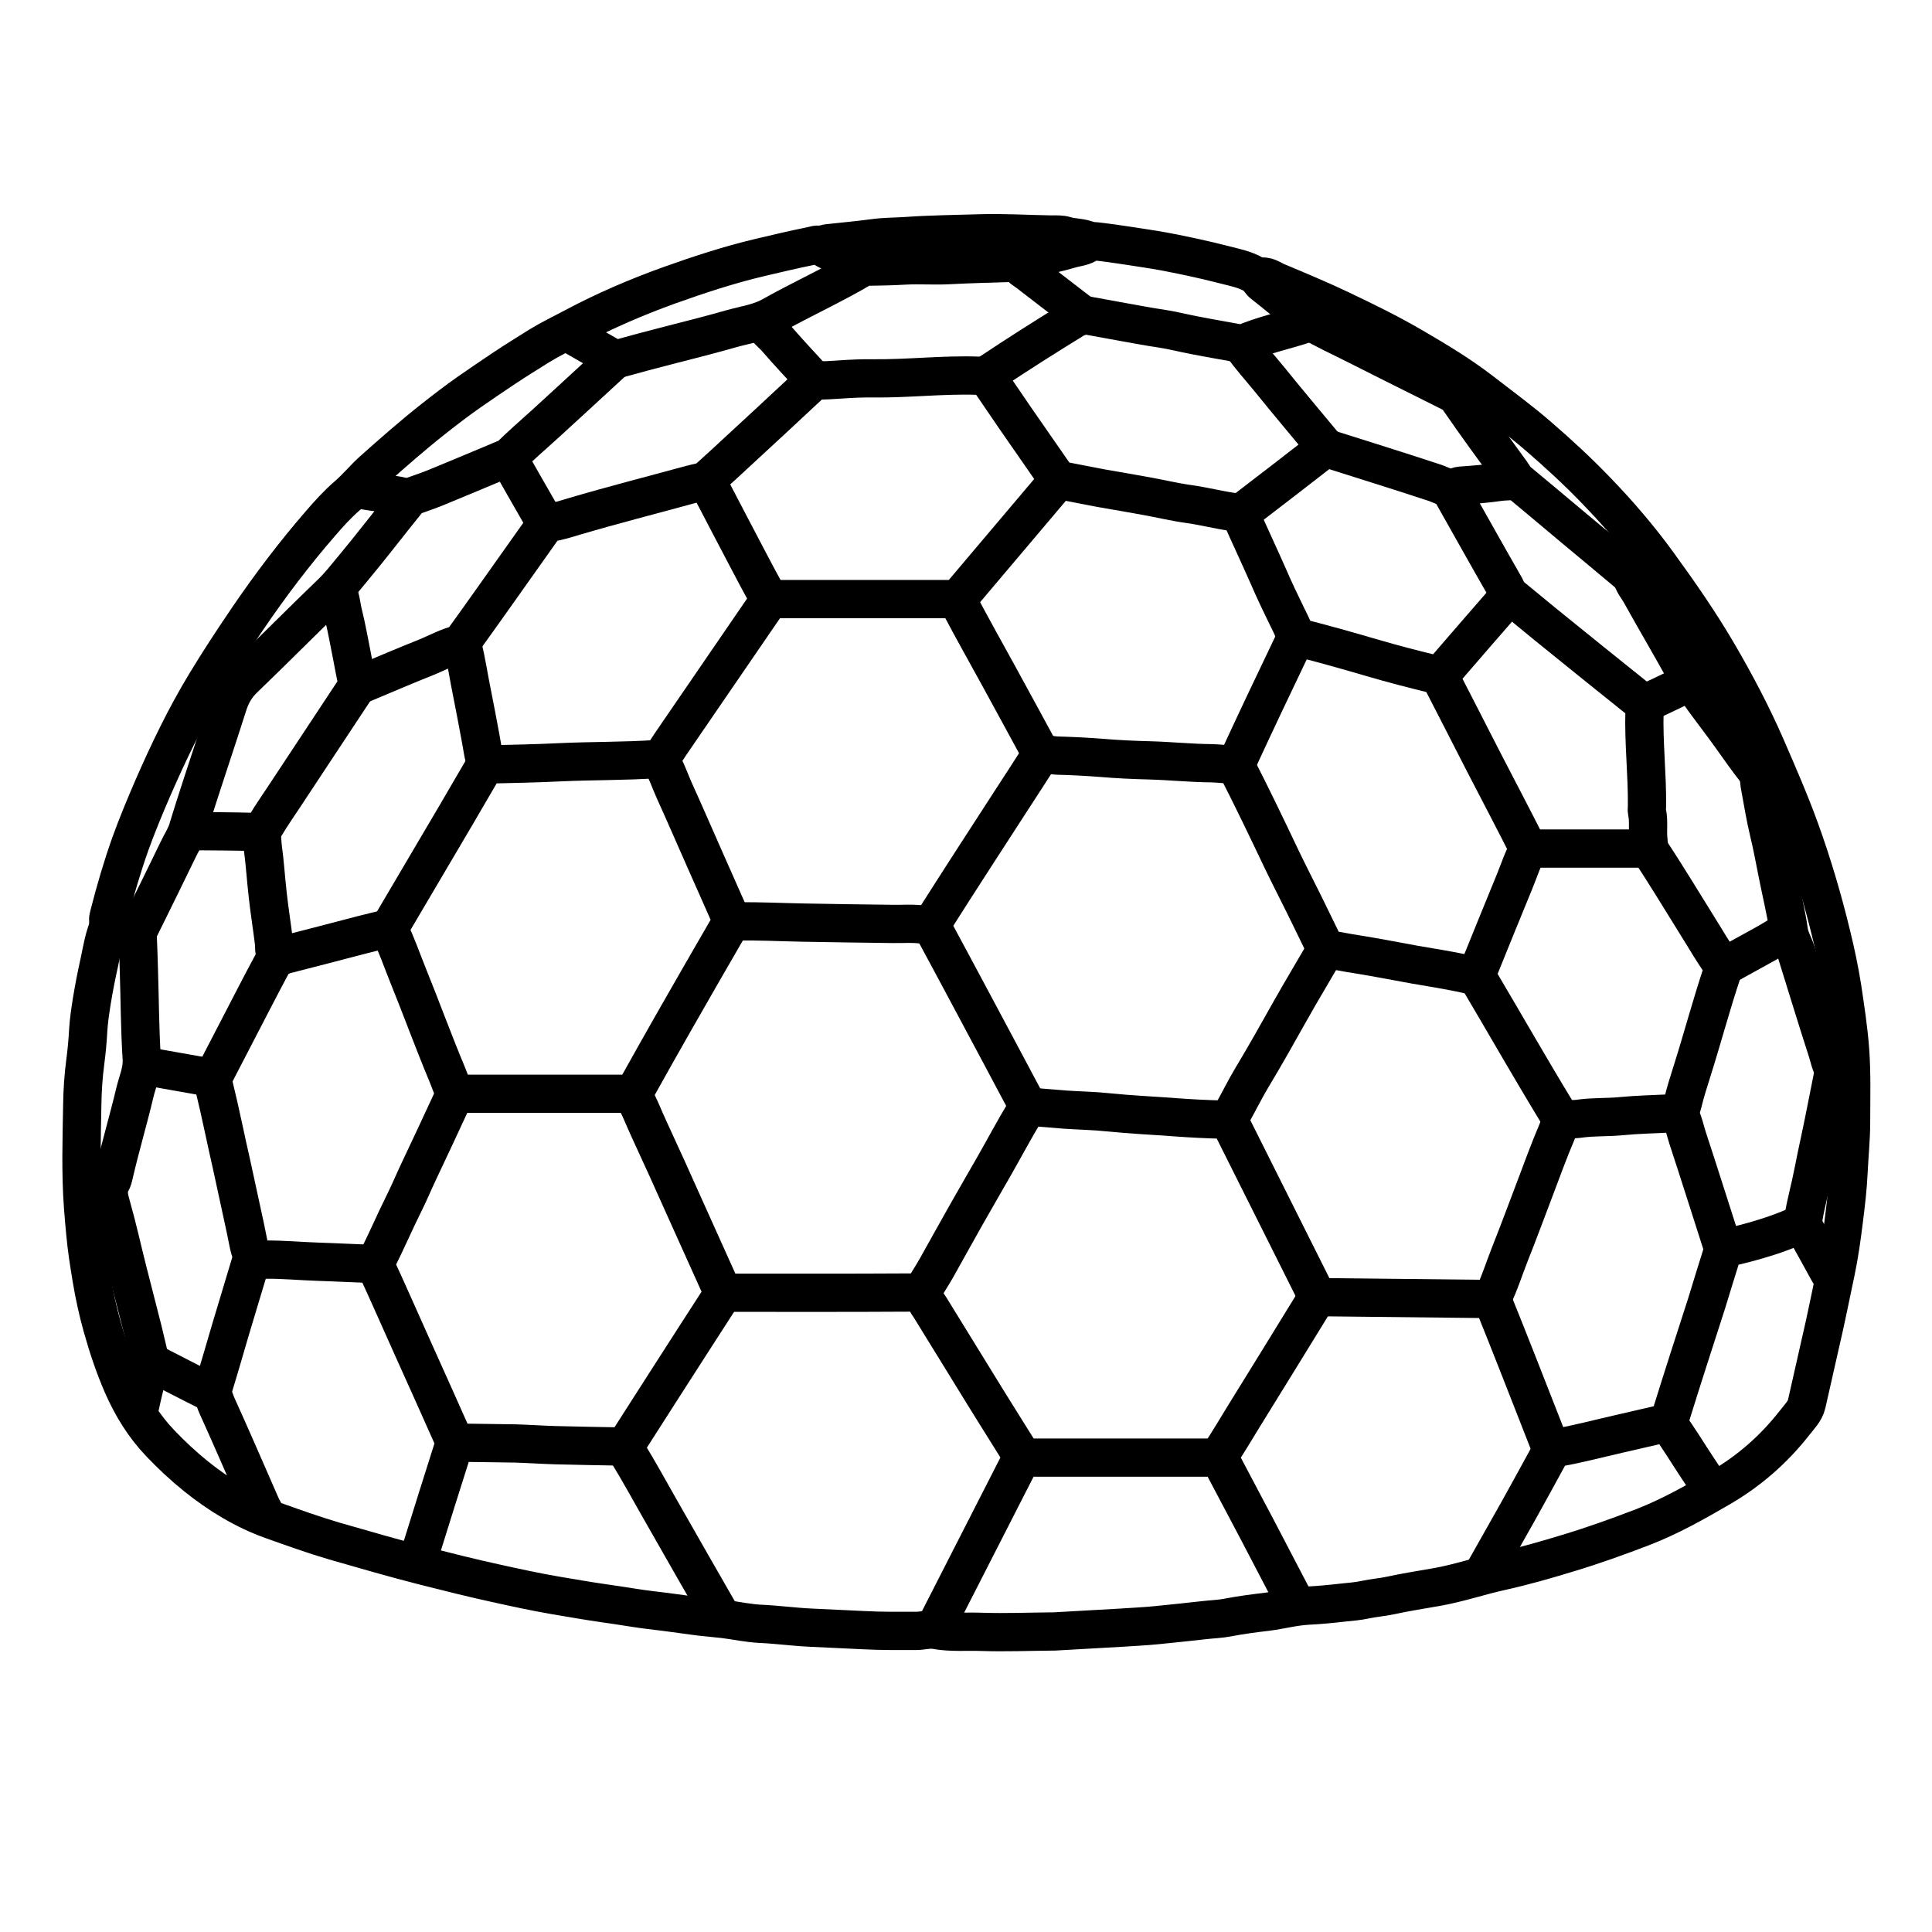 <?xml version="1.0" encoding="UTF-8"?> <!-- Generator: Adobe Illustrator 25.2.3, SVG Export Plug-In . SVG Version: 6.00 Build 0) --> <svg xmlns="http://www.w3.org/2000/svg" xmlns:xlink="http://www.w3.org/1999/xlink" id="Слой_2_1_" x="0px" y="0px" viewBox="0 0 101 101" style="enable-background:new 0 0 101 101;" xml:space="preserve"> <style type="text/css"> .st0{fill:none;stroke:#000000;stroke-width:2;stroke-linecap:round;stroke-linejoin:round;stroke-miterlimit:10;} </style> <path d="M84.6-57.26c0-2.72-1.28-5.28-3.46-6.92c1.85-2.2,2.89-4.96,2.94-7.83c0-10.28-12.93-29.45-37.66-29.45 c-25.08,0-37.66,18.88-37.66,29.45c0.03,2.46,0.81,4.85,2.23,6.86c-2.75,2.08-4.26,5.42-4,8.86c0.19,2.19,1.09,4.26,2.56,5.89 c-0.51,1.31-0.78,2.7-0.78,4.1c0,11.13,16.54,19.85,37.66,19.85s37.66-8.72,37.66-19.85c-0.03-1.96-0.56-3.89-1.54-5.59 C83.86-53.38,84.58-55.28,84.6-57.26z M77.82-51.88c-8.65,4.53-17.55,6.78-29.38,7.36c0.17-0.39,0.33-0.79,0.49-1.18 c1.31-3.24,2.55-6.31,6.65-7l0,0c10.11-1.28,18.49-4.66,23.5-9.25c1.58,1.05,2.53,2.82,2.53,4.72 C81.6-54.19,78.96-52.47,77.82-51.88L77.82-51.88z M46.43-98.45c22.42,0,34.66,17.5,34.66,26.45c0,9.13-15.87,16.85-34.66,16.85 S11.76-62.87,11.76-72C11.76-81.49,23.35-98.45,46.43-98.45z M12.9-62.83c6.19,6.39,18.73,10.67,33.52,10.67c0.87,0,1.73,0,2.58,0 c-1.22,1.64-2.18,3.45-2.86,5.38c-0.34,0.85-0.67,1.64-1,2.36c-1.63,3.25-2.68,5.12-5.38,5.63c-1.72,0.33-4,0.29-6.48-3 c-0.36-0.58-0.67-1.19-0.93-1.82c-1.44-3.19-4.11-9.14-12.1-7c-0.32,0.08-0.63,0.18-1,0.28c-0.52,0.19-1.06,0.32-1.61,0.39 c-3.91,0.32-7.34-2.6-7.66-6.51c-0.2-2.46,0.89-4.85,2.88-6.31L12.9-62.83z M46.43-29.45c-18.79,0-34.66-7.71-34.66-16.85 c0.01-0.68,0.1-1.35,0.28-2c1.78,1.03,3.83,1.5,5.88,1.33c0.78-0.08,1.54-0.26,2.28-0.52l0.8-0.24c5.11-1.34,6.86,1.51,8.6,5.38 c0.34,0.84,0.76,1.64,1.26,2.39c2.17,2.89,4.66,4.31,7.57,4.31c0.63,0,1.25-0.06,1.87-0.18c3.54-0.67,5.27-3,6.65-5.57 c13.11-0.48,22.81-2.81,32.26-7.77c0.37-0.19,0.72-0.41,1.05-0.63c0.53,1.11,0.81,2.32,0.82,3.55 C81.09-37.16,65.22-29.45,46.43-29.45z"></path> <g> <path class="st0" d="M34.49,39.7c0.34,0.51,0.52,1.1,0.77,1.65c0.54,1.19,1.06,2.39,1.59,3.59c0.45,1.02,0.91,2.05,1.36,3.07 c0.05,0.11,0.03,0.19-0.03,0.29c-1,1.72-1.99,3.45-2.98,5.18c-0.66,1.16-1.32,2.33-1.97,3.5c-0.1,0.19-0.21,0.28-0.43,0.2 c-0.07-0.03-0.15,0-0.22,0c-2.78,0-5.57,0-8.35,0c-0.46,0-0.44,0.01-0.65,0.45c-0.55,1.2-1.12,2.4-1.68,3.59 c-0.27,0.57-0.51,1.15-0.79,1.71c-0.49,0.98-0.91,1.98-1.41,2.95c-0.07,0.14-0.08,0.23-0.01,0.4c0.63,1.37,1.24,2.76,1.86,4.14 c0.68,1.51,1.36,3.02,2.03,4.53c0.07,0.16,0.12,0.34,0.23,0.48"></path> <path class="st0" d="M53.74,57.85c0.66,0.05,1.32,0.11,1.97,0.16c0.74,0.05,1.49,0.06,2.23,0.14c1.17,0.12,2.35,0.17,3.53,0.26 c0.81,0.06,1.62,0.1,2.43,0.12c0.22,0.01,0.38,0.08,0.49,0.32c1.36,2.73,2.74,5.46,4.1,8.19c0.13,0.25,0.25,0.51,0.38,0.77 c3.02,0.03,6.05,0.07,9.13,0.1c0.47,1.16,0.95,2.37,1.43,3.59c0.52,1.32,1.04,2.65,1.56,3.98c0.04,0.09,0.11,0.17,0.16,0.26"></path> <path class="st0" d="M45.07,13.97c-0.22-0.29-0.59-0.32-0.88-0.48c-0.41-0.24-0.91-0.31-1.28-0.64c-0.14-0.13-0.37-0.01-0.56,0.02 c-0.89,0.18-1.77,0.39-2.66,0.6c-1.6,0.38-3.15,0.89-4.69,1.44c-1.72,0.62-3.4,1.34-5.01,2.2c-0.6,0.32-1.21,0.61-1.78,0.96 c-0.62,0.39-1.24,0.77-1.84,1.17c-0.62,0.41-1.23,0.83-1.85,1.26c-0.63,0.44-1.24,0.91-1.85,1.39c-1.09,0.86-2.14,1.78-3.18,2.71 c-0.47,0.42-0.86,0.91-1.34,1.32c-0.51,0.44-0.96,0.94-1.4,1.45c-1.36,1.57-2.62,3.23-3.79,4.95c-0.76,1.12-1.5,2.24-2.2,3.4 c-1.07,1.76-1.96,3.62-2.78,5.5c-0.41,0.95-0.81,1.91-1.16,2.88c-0.43,1.21-0.79,2.44-1.11,3.69c-0.11,0.42-0.09,0.43,0.32,0.58 c0.31,0.12,0.62,0.23,0.94,0.32c0.16,0.05,0.22,0.14,0.23,0.3c0.02,0.57,0.05,1.14,0.06,1.72c0.05,1.54,0.05,3.09,0.15,4.63 c0.04,0.65-0.22,1.19-0.36,1.78c-0.34,1.43-0.76,2.84-1.09,4.27c-0.03,0.14-0.07,0.3-0.14,0.42c-0.25,0.45-0.09,0.89,0.02,1.3 c0.31,1.09,0.55,2.2,0.83,3.3c0.27,1.06,0.54,2.11,0.81,3.17c0.12,0.49,0.23,1,0.36,1.49c0.08,0.29-0.07,0.52-0.13,0.78 c-0.13,0.54-0.27,1.08-0.38,1.62c-0.03,0.13-0.09,0.22-0.14,0.32"></path> <path class="st0" d="M67.72,33.39c-0.54,1.13-1.08,2.26-1.62,3.4c-0.46,0.97-0.91,1.94-1.36,2.91c-0.05,0.1-0.12,0.19-0.18,0.29 c-0.4-0.03-0.83-0.08-1.25-0.09c-1.07-0.01-2.13-0.12-3.2-0.15c-0.84-0.02-1.69-0.06-2.52-0.13c-0.78-0.06-1.55-0.1-2.33-0.12 c-0.27-0.01-0.54-0.09-0.84-0.06c-0.51,0.8-1.05,1.63-1.59,2.46c-1.32,2.04-2.64,4.07-3.94,6.12c-0.17,0.26-0.33,0.36-0.62,0.32 c-0.54-0.08-1.08-0.03-1.62-0.04c-1.56-0.02-3.13-0.04-4.69-0.07c-1.12-0.02-2.24-0.08-3.37-0.06c-0.11,0-0.22-0.02-0.32-0.03"></path> <path class="st0" d="M63.71,76.17c-0.14,0.01-0.28,0.03-0.42,0.03c-3.13,0-6.26,0-9.38,0c-0.14,0-0.28,0.01-0.46-0.06 c-1.53,3-3.06,6-4.59,8.99"></path> <path class="st0" d="M64.62,40.05c0.83,1.62,1.62,3.27,2.4,4.91c0.5,1.04,1.04,2.07,1.54,3.11c0.25,0.52,0.5,1.03,0.75,1.54 c0.55,0.08,1.09,0.2,1.64,0.28c1.01,0.16,2,0.36,3.01,0.54c0.82,0.14,1.64,0.27,2.46,0.44c0.24,0.05,0.49,0.13,0.74,0.11"></path> <path class="st0" d="M65.85,14.49c0.35-0.12,0.63,0.13,0.9,0.24c1.12,0.47,2.25,0.94,3.34,1.46c1.28,0.61,2.55,1.23,3.78,1.95 c1.2,0.7,2.39,1.41,3.5,2.26c1.03,0.8,2.09,1.57,3.08,2.43c1.04,0.9,2.05,1.83,3,2.82c1.16,1.2,2.25,2.47,3.23,3.82 c1.12,1.54,2.21,3.11,3.17,4.76c0.9,1.55,1.74,3.14,2.46,4.79c0.62,1.43,1.25,2.87,1.78,4.33c0.65,1.79,1.19,3.62,1.64,5.47 c0.23,0.93,0.43,1.87,0.58,2.82c0.16,1.08,0.33,2.17,0.41,3.27c0.09,1.25,0.05,2.5,0.05,3.75c0,0.85-0.09,1.7-0.13,2.56 c-0.04,0.87-0.14,1.73-0.25,2.59c-0.11,0.88-0.23,1.76-0.41,2.62c-0.27,1.27-0.52,2.55-0.82,3.82c-0.24,1.05-0.47,2.09-0.71,3.14 c-0.09,0.39-0.4,0.69-0.64,1c-1.07,1.37-2.36,2.5-3.87,3.38c-1.31,0.76-2.63,1.51-4.05,2.06c-1.3,0.5-2.61,0.97-3.94,1.37 c-1.15,0.35-2.3,0.68-3.47,0.94c-1.14,0.25-2.24,0.63-3.39,0.83c-0.79,0.14-1.58,0.26-2.36,0.43c-0.45,0.1-0.91,0.13-1.37,0.23 c-0.37,0.08-0.77,0.11-1.16,0.15c-0.61,0.07-1.23,0.13-1.84,0.16c-0.72,0.04-1.42,0.23-2.13,0.32c-0.68,0.08-1.37,0.17-2.04,0.3 c-0.41,0.08-0.84,0.09-1.26,0.14c-0.82,0.09-1.64,0.18-2.46,0.26c-0.61,0.06-1.23,0.09-1.84,0.13c-1.18,0.07-2.35,0.13-3.53,0.2 c-0.03,0-0.06,0-0.1,0c-1.22,0.01-2.44,0.06-3.66,0.02c-0.81-0.03-1.62,0.05-2.43-0.1c-0.33-0.06-0.69,0.05-1.03,0.05 c-0.92,0-1.84,0.01-2.75-0.04c-0.92-0.05-1.83-0.08-2.75-0.13c-0.87-0.04-1.74-0.16-2.62-0.2c-0.64-0.03-1.27-0.17-1.91-0.25 c-0.42-0.05-0.84-0.08-1.26-0.13c-0.59-0.08-1.19-0.16-1.78-0.24c-0.56-0.07-1.12-0.13-1.68-0.22c-0.53-0.08-1.06-0.17-1.59-0.24 c-0.84-0.12-1.68-0.27-2.52-0.41c-1.05-0.18-2.1-0.41-3.14-0.64c-1.24-0.27-2.46-0.58-3.69-0.89c-1.58-0.4-3.15-0.86-4.72-1.31 c-1.09-0.32-2.17-0.71-3.24-1.09c-1.46-0.52-2.77-1.32-3.98-2.29c-0.67-0.54-1.29-1.12-1.88-1.74c-0.85-0.89-1.48-1.92-1.97-3.04 c-0.43-0.99-0.77-2.01-1.06-3.05c-0.23-0.82-0.41-1.65-0.55-2.49c-0.13-0.79-0.26-1.59-0.33-2.39c-0.04-0.46-0.09-0.93-0.12-1.39 c-0.13-1.77-0.07-3.54-0.04-5.31c0.01-0.75,0.06-1.51,0.16-2.27c0.07-0.53,0.12-1.07,0.15-1.62c0.03-0.52,0.11-1.04,0.19-1.55 c0.11-0.67,0.24-1.34,0.39-2.01c0.14-0.65,0.24-1.32,0.51-1.94"></path> <path class="st0" d="M64.84,26.88c0.48,1.09,0.99,2.17,1.47,3.26c0.29,0.67,0.6,1.33,0.92,1.98c0.17,0.34,0.34,0.68,0.48,1.04 c0.06,0.15,0.17,0.16,0.27,0.19c1.25,0.32,2.49,0.67,3.72,1.03c1.12,0.33,2.26,0.62,3.4,0.9c0.16,0.04,0.2,0.15,0.25,0.24 c0.75,1.45,1.49,2.91,2.24,4.37c0.72,1.39,1.45,2.78,2.16,4.18c0.09,0.18,0.18,0.29,0.39,0.29c1.94,0,3.88,0,5.82,0 c0.04,0,0.09-0.02,0.15-0.04c0.05-0.08,0.1-0.17,0.08-0.29c-0.09-0.53,0.03-1.06-0.09-1.59c-0.02-0.09,0-0.19,0-0.29 c0.02-1.66-0.18-3.32-0.13-4.98c0.01-0.24-0.08-0.42-0.29-0.59c-1.64-1.31-3.26-2.62-4.89-3.94c-0.62-0.5-1.23-1.02-1.85-1.52 c-0.14-0.11-0.17-0.29-0.25-0.43c-0.93-1.62-1.84-3.25-2.76-4.88c-0.05-0.09-0.07-0.19-0.1-0.29"></path> <path class="st0" d="M86.78,29.76c-0.46,0.21-0.99,0.11-1.46,0.29c-0.09,0.03-0.18-0.05-0.26-0.12c-0.9-0.76-1.81-1.51-2.72-2.27 c-1.02-0.85-2.03-1.71-3.05-2.55c-0.12-0.1-0.16-0.25-0.25-0.36c-0.93-1.27-1.85-2.53-2.74-3.82c-0.14-0.21-0.29-0.34-0.5-0.44 c-1.68-0.84-3.37-1.68-5.05-2.53c-0.75-0.37-1.5-0.73-2.23-1.14c-0.33-0.18-0.61-0.46-0.91-0.7c-0.52-0.42-1.03-0.85-1.56-1.26 c-0.18-0.13-0.25-0.34-0.44-0.47c-0.52-0.32-1.12-0.42-1.69-0.57c-0.97-0.25-1.96-0.46-2.94-0.65c-0.67-0.13-1.36-0.22-2.04-0.33 c-0.54-0.08-1.08-0.16-1.62-0.22c-0.12-0.01-0.27-0.03-0.35,0.04c-0.31,0.26-0.7,0.26-1.05,0.37c-0.7,0.21-1.42,0.34-2.13,0.54 c-0.17,0.05-0.39,0-0.52,0.18"></path> <path class="st0" d="M56.43,16.37c0.08,0.22-0.14,0.23-0.23,0.28c-1.48,0.91-2.95,1.84-4.39,2.8c-0.23,0.15-0.45,0.2-0.72,0.19 c-1.81-0.06-3.62,0.16-5.44,0.14c-0.58-0.01-1.17,0.02-1.75,0.06c-0.4,0.03-0.8,0.05-1.2,0.05c-0.11,0-0.18,0.04-0.26,0.12 c-1.29,1.21-2.58,2.4-3.88,3.6c-0.5,0.47-1.01,0.93-1.52,1.39c-0.25,0.22-0.6,0.23-0.91,0.32c-2.04,0.56-4.09,1.08-6.12,1.68 c-0.43,0.13-0.87,0.27-1.32,0.33c-0.14,0.02-0.2,0.12-0.25,0.2c-0.94,1.32-1.88,2.65-2.82,3.98c-0.48,0.68-0.97,1.36-1.46,2.04 c-0.02,0.03,0,0.09-0.09,0.11c-0.64,0.14-1.21,0.47-1.81,0.71c-1.1,0.44-2.18,0.9-3.27,1.36c-0.08,0.04-0.17,0.07-0.26,0.06"></path> <path class="st0" d="M85.3,30.09c0.05,0.38,0.32,0.65,0.49,0.97c0.7,1.26,1.43,2.5,2.13,3.76c0.73,1.31,1.7,2.46,2.57,3.68 c0.44,0.62,0.87,1.23,1.34,1.83c0.15,0.19,0.12,0.53,0.18,0.8c0.15,0.79,0.27,1.58,0.46,2.36c0.17,0.7,0.3,1.4,0.44,2.11 c0.2,1.03,0.46,2.06,0.61,3.1c0.05,0.36,0.28,0.73,0.39,1.1c0.53,1.7,1.05,3.41,1.6,5.11c0.12,0.36,0.17,0.76,0.41,1.07"></path> <path class="st0" d="M53.42,76.1c-0.63-1-1.25-2-1.88-3.01c-0.98-1.59-1.96-3.19-2.95-4.79c-0.04-0.07-0.1-0.12-0.13-0.2 c-0.16-0.42-0.46-0.53-0.91-0.53c-3.25,0.02-6.49,0.01-9.74,0.01"></path> <path class="st0" d="M33.1,57.27c0.34,0.56,0.56,1.19,0.84,1.78c0.65,1.4,1.28,2.8,1.91,4.21c0.64,1.41,1.27,2.83,1.91,4.24"></path> <path class="st0" d="M54.39,39.34c-0.73-1.35-1.47-2.7-2.2-4.04c-0.67-1.22-1.35-2.43-2-3.66c-0.15-0.29-0.36-0.32-0.62-0.32 c-3.12,0-6.23,0-9.35,0"></path> <path class="st0" d="M48.7,48.4c0.6,1.12,1.21,2.24,1.81,3.37c1.04,1.94,2.07,3.88,3.11,5.83c0.09,0.16,0.1,0.29-0.02,0.49 c-0.58,0.96-1.11,1.96-1.67,2.94c-0.48,0.84-0.97,1.68-1.45,2.53c-0.51,0.9-1.01,1.81-1.52,2.72c-0.26,0.45-0.54,0.89-0.81,1.33"></path> <path class="st0" d="M79.21,25.07c-0.26,0.12-0.54,0.08-0.81,0.12c-0.67,0.1-1.36,0.15-2.04,0.2c-0.11,0.01-0.2,0.05-0.29,0.08 c-0.39,0.11-0.71-0.11-1.03-0.22c-1.84-0.61-3.69-1.18-5.54-1.77c-0.13-0.04-0.21-0.06-0.33,0.03c-1.35,1.05-2.71,2.1-4.07,3.14 c-0.19,0.14-0.35,0.16-0.62,0.12c-0.78-0.11-1.54-0.31-2.33-0.42c-0.74-0.1-1.47-0.28-2.2-0.41c-0.8-0.15-1.6-0.28-2.39-0.42 c-0.61-0.11-1.21-0.24-1.81-0.35c-0.15-0.03-0.3-0.04-0.45-0.07"></path> <path class="st0" d="M56.92,12.58c-0.38-0.18-0.81-0.14-1.2-0.26c-0.26-0.08-0.52-0.06-0.78-0.06c-1.25-0.02-2.5-0.1-3.75-0.06 c-1.26,0.04-2.53,0.05-3.79,0.14c-0.57,0.04-1.15,0.03-1.72,0.11c-0.81,0.11-1.62,0.18-2.43,0.27c-0.11,0.01-0.22,0.08-0.32,0.13"></path> <path class="st0" d="M7.53,55.72c1.04,0.18,2.07,0.37,3.11,0.55c0.41,0.07,0.45,0.1,0.55,0.52c0.34,1.38,0.61,2.76,0.93,4.15 c0.24,1.07,0.46,2.16,0.7,3.23c0.11,0.49,0.17,0.99,0.35,1.46c0.03,0.09-0.01,0.21-0.05,0.32c-0.35,1.19-0.72,2.37-1.07,3.56 c-0.29,0.98-0.57,1.97-0.87,2.94c-0.04,0.12-0.1,0.22-0.17,0.32"></path> <path class="st0" d="M79.92,44.36c-0.32,0.54-0.5,1.14-0.74,1.72c-0.64,1.56-1.28,3.13-1.91,4.69c-0.06,0.15-0.07,0.26,0.03,0.43 c1.35,2.28,2.66,4.58,4.04,6.85c0.26,0.42,0.23,0.71,0.06,1.11c-0.42,0.99-0.79,2-1.17,3.01c-0.43,1.13-0.85,2.27-1.3,3.4 c-0.3,0.76-0.54,1.54-0.9,2.27"></path> <path class="st0" d="M96.72,55.65c-0.26,0.05-0.45,0.24-0.71,0.3c-0.12,0.03-0.17,0.16-0.19,0.28c-0.22,1.08-0.42,2.16-0.65,3.23 c-0.13,0.62-0.27,1.25-0.39,1.88c-0.15,0.78-0.37,1.55-0.5,2.33c-0.06,0.33-0.28,0.39-0.5,0.48c-0.84,0.36-1.7,0.63-2.58,0.86 c-0.3,0.08-0.61,0.14-0.91,0.23c-0.15,0.05-0.22,0.13-0.25,0.24c-0.28,0.87-0.54,1.75-0.81,2.62c-0.32,1-0.65,2.01-0.97,3.01 c-0.3,0.95-0.61,1.9-0.9,2.85c-0.09,0.3-0.21,0.43-0.55,0.5c-0.72,0.16-1.45,0.34-2.17,0.5c-1.06,0.24-2.1,0.52-3.17,0.71 c-0.26,0.05-0.4,0.23-0.52,0.45c-0.51,0.94-1.03,1.88-1.55,2.82c-0.56,1-1.12,1.99-1.68,2.98c-0.06,0.1-0.12,0.2-0.1,0.32"></path> <path class="st0" d="M69.28,49.7c-0.6,1.04-1.22,2.06-1.81,3.11c-0.66,1.17-1.31,2.34-2.01,3.5c-0.36,0.6-0.67,1.23-1.01,1.84 c-0.08,0.14-0.17,0.28-0.26,0.42"></path> <path class="st0" d="M37.76,67.69c-0.99,1.54-1.99,3.08-2.98,4.63c-0.67,1.04-1.34,2.09-2.01,3.14c-0.07,0.11-0.13,0.21-0.06,0.33 c0.72,1.15,1.36,2.35,2.04,3.53c0.96,1.68,1.92,3.37,2.89,5.05c0.04,0.07,0.06,0.12,0.06,0.2"></path> <path class="st0" d="M32.64,75.65c-0.05-0.01-0.11-0.03-0.16-0.03c-1.15-0.02-2.31-0.04-3.46-0.07c-0.7-0.02-1.4-0.07-2.1-0.09 c-0.97-0.02-1.94-0.02-2.91-0.04c-0.28-0.01-0.3,0.19-0.35,0.36c-0.27,0.85-0.54,1.7-0.81,2.56c-0.35,1.11-0.69,2.22-1.04,3.33"></path> <path class="st0" d="M20.35,48.6c0.38,0.77,0.65,1.57,0.97,2.36c0.7,1.73,1.34,3.49,2.06,5.21c0.13,0.32,0.24,0.65,0.4,0.97"></path> <path class="st0" d="M36.95,25.14c0.4,0.77,0.8,1.53,1.2,2.3c0.65,1.23,1.28,2.46,1.95,3.68c0.1,0.18,0.08,0.29-0.01,0.43 c-1.55,2.27-3.11,4.53-4.66,6.8c-0.26,0.39-0.54,0.77-0.77,1.17c-0.09,0.15-0.17,0.15-0.3,0.16c-1.7,0.12-3.41,0.09-5.11,0.17 c-1.2,0.06-2.39,0.08-3.59,0.11c-0.24,0.01-0.35,0.14-0.45,0.3c-0.44,0.74-0.86,1.49-1.3,2.23c-1.14,1.94-2.29,3.88-3.43,5.82 c-0.03,0.06-0.09,0.11-0.13,0.16"></path> <path class="st0" d="M56.49,16.43c0.74,0.13,1.47,0.27,2.2,0.4c0.68,0.12,1.35,0.25,2.03,0.35c0.59,0.09,1.16,0.24,1.75,0.35 c0.76,0.15,1.53,0.28,2.3,0.42c0.06,0.01,0.14,0.05,0.19,0.03c1.06-0.47,2.21-0.69,3.3-1.06c0.04-0.01,0.07-0.04,0.1-0.06"></path> <path class="st0" d="M68.82,67.88c-1.26,2.05-2.52,4.1-3.79,6.15c-0.41,0.67-0.81,1.34-1.24,2c-0.09,0.15-0.03,0.21,0.03,0.33 c0.65,1.23,1.3,2.46,1.95,3.69c0.67,1.28,1.34,2.57,2.01,3.85"></path> <path class="st0" d="M56.4,16.3c-0.88-0.68-1.77-1.36-2.65-2.04c-0.17-0.13-0.37-0.23-0.49-0.42c-0.07-0.12-0.22-0.1-0.35-0.1 c-1.1,0.04-2.2,0.06-3.3,0.12c-0.76,0.04-1.53-0.02-2.3,0.02c-0.65,0.04-1.29,0.05-1.94,0.06c-0.11,0-0.23,0.01-0.32,0.07 c-1.52,0.9-3.14,1.63-4.69,2.5c-0.67,0.38-1.4,0.47-2.11,0.67c-1.05,0.3-2.11,0.57-3.17,0.84c-0.94,0.24-1.88,0.49-2.81,0.75 c-0.06,0.02-0.1,0.03-0.16,0c-0.73-0.42-1.47-0.84-2.2-1.26c-0.06-0.03-0.11-0.06-0.13-0.13"></path> <path class="st0" d="M17.63,30.86c0.2,0.4,0.21,0.84,0.32,1.26c0.17,0.68,0.29,1.38,0.43,2.07c0.1,0.5,0.18,1,0.3,1.49 c0.05,0.19-0.06,0.27-0.14,0.39c-1.24,1.88-2.48,3.75-3.72,5.63c-0.31,0.47-0.64,0.94-0.93,1.43c-0.16,0.27-0.35,0.37-0.65,0.36 c-1.06-0.03-2.11-0.03-3.17-0.04c-0.06,0-0.13-0.02-0.19-0.03"></path> <path class="st0" d="M86.17,44.33c0.92,1.38,1.77,2.8,2.65,4.21c0.38,0.6,0.73,1.23,1.15,1.8c0.13,0.18,0.12,0.33,0.07,0.46 c-0.57,1.7-1.03,3.44-1.57,5.15c-0.18,0.57-0.36,1.13-0.5,1.71c-0.11,0.46-0.24,0.53-0.7,0.55c-0.84,0.04-1.69,0.06-2.52,0.14 c-0.72,0.07-1.45,0.03-2.17,0.13c-0.31,0.05-0.63,0-0.94,0.08"></path> <path class="st0" d="M32.06,18.89c-1.2,1.1-2.39,2.21-3.59,3.3c-0.63,0.57-1.27,1.12-1.87,1.72c-0.04,0.04-0.07,0.01-0.1,0.03 c-1.26,0.53-2.52,1.06-3.79,1.58c-0.35,0.14-0.71,0.26-1.07,0.39c-0.11,0.04-0.22,0.11-0.29,0.19c-0.97,1.2-1.91,2.43-2.89,3.61 c-0.37,0.44-0.72,0.9-1.15,1.31c-1.53,1.47-3.02,2.98-4.55,4.45c-0.41,0.39-0.67,0.83-0.84,1.37c-0.58,1.82-1.19,3.62-1.77,5.44 c-0.12,0.37-0.23,0.75-0.35,1.13c-0.11,0.34-0.32,0.65-0.47,0.97c-0.66,1.37-1.33,2.72-2,4.08c-0.04,0.08-0.08,0.15-0.14,0.22"></path> <path class="st0" d="M87.75,58.18c0.26,0.41,0.33,0.88,0.48,1.33c0.6,1.82,1.17,3.64,1.76,5.47c0.04,0.11,0.05,0.24,0.16,0.32"></path> <path class="st0" d="M13.58,43.52c0.16,0.21,0.12,0.48,0.15,0.71c0.12,0.86,0.17,1.73,0.27,2.59c0.09,0.81,0.22,1.62,0.32,2.43 c0.03,0.24-0.03,0.49,0.15,0.74c0.13,0.08,0.29-0.04,0.44-0.08c1.35-0.34,2.7-0.7,4.05-1.05c0.45-0.12,0.91-0.22,1.36-0.33"></path> <path class="st0" d="M7.95,71.31c0.12-0.02,0.22,0.05,0.32,0.1c0.86,0.44,1.72,0.89,2.59,1.32c0.32,0.16,0.36,0.49,0.48,0.75 c0.73,1.61,1.43,3.23,2.14,4.85c0.1,0.22,0.18,0.44,0.3,0.64c0.05,0.1-0.02,0.15-0.01,0.23"></path> <path class="st0" d="M14.39,50.09c-0.39,0.73-0.78,1.46-1.16,2.2c-0.67,1.29-1.34,2.59-2.01,3.88c-0.04,0.07-0.11,0.13-0.16,0.2"></path> <path class="st0" d="M24.17,33.71c0.22,0.85,0.34,1.73,0.52,2.59c0.15,0.73,0.28,1.47,0.42,2.2c0.1,0.49,0.14,0.99,0.32,1.46"></path> <path class="st0" d="M51.58,19.67c0.49,0.71,0.97,1.43,1.46,2.14c0.73,1.06,1.47,2.11,2.2,3.17c0.02,0.03,0.03,0.08,0.05,0.16 c-1.75,2.07-3.5,4.14-5.26,6.22"></path> <path class="st0" d="M19.57,66.07c-0.98-0.02-1.96-0.08-2.94-0.11c-0.93-0.03-1.85-0.12-2.78-0.11c-0.23,0-0.44-0.06-0.65-0.16"></path> <path class="st0" d="M64.91,18.02c0.43,0.63,0.95,1.19,1.43,1.78c0.92,1.14,1.87,2.27,2.81,3.4c0.05,0.06,0.12,0.13,0.1,0.22"></path> <path class="st0" d="M78.89,31.15c-1.07,1.23-2.14,2.46-3.2,3.69c-0.13,0.15-0.25,0.31-0.39,0.45"></path> <path class="st0" d="M87.2,74.42c0.56,0.75,1.03,1.55,1.55,2.33c0.26,0.38,0.5,0.78,0.75,1.16"></path> <path class="st0" d="M26.59,23.97c0.57,1,1.14,2.01,1.72,3.01c0.07,0.13,0.15,0.26,0.23,0.39"></path> <path class="st0" d="M93.45,48.73c-0.4,0.13-0.74,0.38-1.1,0.58c-0.75,0.41-1.49,0.82-2.23,1.23"></path> <path class="st0" d="M39.86,16.85c0.17,0.36,0.5,0.58,0.75,0.87c0.64,0.74,1.31,1.45,1.97,2.17"></path> <path class="st0" d="M94.26,64.07c0.43,0.78,0.87,1.55,1.29,2.33c0.07,0.13,0.15,0.26,0.26,0.35"></path> <path class="st0" d="M18.7,25.52c0.4,0.17,0.84,0.17,1.26,0.26c0.45,0.1,0.93,0.08,1.36,0.29"></path> <path class="st0" d="M88.27,35.69c-0.58,0.28-1.16,0.57-1.75,0.84c-0.19,0.09-0.37,0.19-0.55,0.3"></path> <path class="st0" d="M77.76,20.83c-0.14,0.04-0.28,0.04-0.42,0c-0.35-0.08-0.7-0.19-1.07-0.1"></path> <path class="st0" d="M10.67,36.04c0.35,0.07,0.71,0.02,1.07,0.03c0.13,0.01,0.26-0.03,0.39,0.03"></path> <path class="st0" d="M4.33,61.99c0.44,0.11,0.87,0.26,1.33,0.32"></path> <path class="st0" d="M92.8,40.35c-0.29,0.06-0.59,0-0.87,0.1"></path> </g> </svg> 